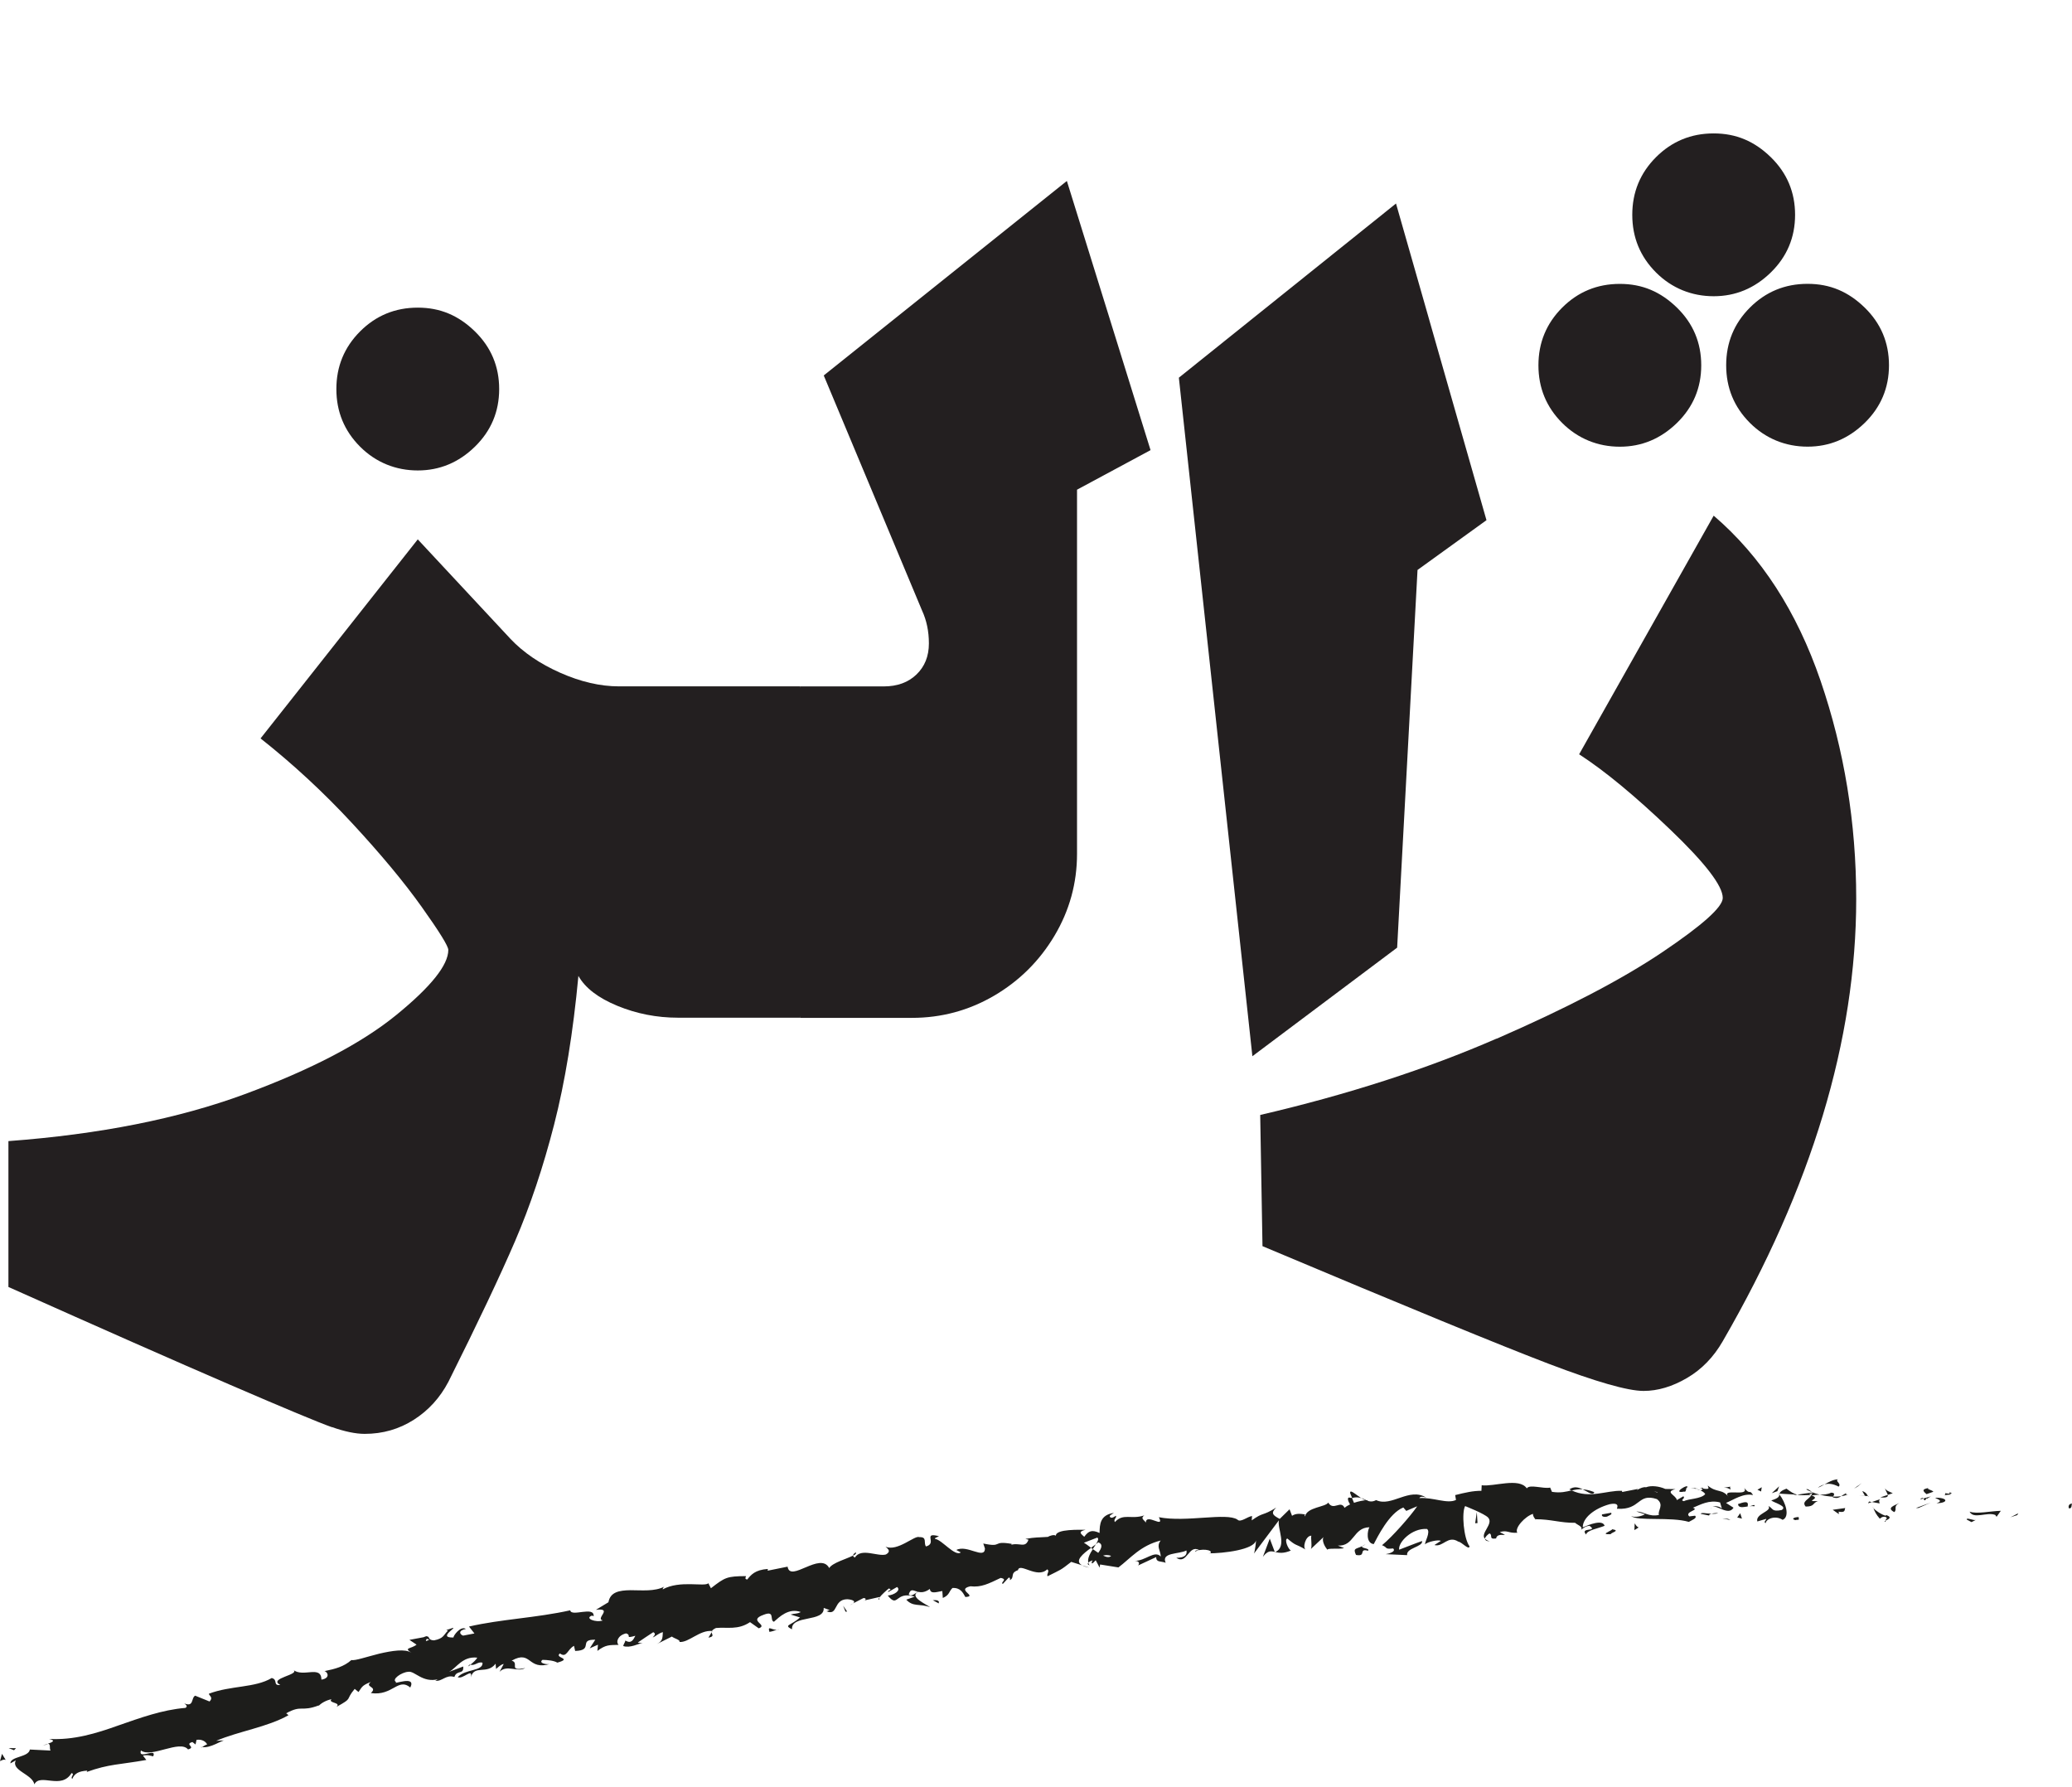 <svg xmlns="http://www.w3.org/2000/svg" id="Layer_1" data-name="Layer 1" viewBox="0 0 381.3 328.79"><defs><style>      .cls-1 {        fill: #231f20;      }      .cls-1, .cls-2 {        stroke-width: 0px;      }      .cls-2 {        fill: #1d1d1b;      }    </style></defs><g><path class="cls-1" d="M61.07,262.62c-2.36-.83-8.6-3.43-18.73-7.8-10.13-4.37-23.72-10.37-40.79-18v-26.84c16.79-1.25,31.28-4.13,43.49-8.64,12.21-4.51,21.5-9.36,27.89-14.57,6.38-5.2,9.57-9.19,9.57-11.97,0-.69-1.63-3.33-4.89-7.91-3.26-4.58-7.53-9.71-12.8-15.4-5.27-5.69-10.89-10.89-16.86-15.61l28.93-36.63,17.06,18.31c2.36,2.5,5.41,4.58,9.16,6.24,3.75,1.66,7.35,2.5,10.82,2.5h33.3c4.16,10.13,6.24,20.33,6.24,30.59s-2.08,20.12-6.24,30.38h-22.47c-3.89,0-7.6-.73-11.13-2.18-3.54-1.46-5.93-3.29-7.18-5.51-.97,10.4-2.46,19.53-4.47,27.36-2.01,7.84-4.41,14.98-7.18,21.43-2.78,6.45-6.87,15.09-12.28,25.91-1.53,2.91-3.64,5.24-6.35,6.97-2.71,1.73-5.72,2.6-9.05,2.6-1.66,0-3.68-.42-6.03-1.25ZM66.27,82.2c-2.91-2.91-4.37-6.45-4.37-10.61s1.46-7.7,4.37-10.61c2.91-2.91,6.45-4.37,10.61-4.37s7.52,1.46,10.51,4.37c2.98,2.91,4.47,6.45,4.47,10.61s-1.49,7.7-4.47,10.61c-2.98,2.91-6.49,4.37-10.51,4.37s-7.7-1.46-10.61-4.37Z"></path><path class="cls-1" d="M147.22,126.31h15.4c2.5,0,4.51-.73,6.03-2.19,1.52-1.46,2.29-3.36,2.29-5.72,0-2.22-.42-4.23-1.25-6.03l-18.1-43.28,44.74-35.79,15.4,49.53-13.53,7.28v67.01c0,5.41-1.39,10.44-4.16,15.09-2.78,4.65-6.49,8.32-11.13,11.03-4.65,2.71-9.68,4.06-15.09,4.06h-20.6v-60.97Z"></path><path class="cls-1" d="M216.94,69.5l39.96-32.05,16.65,58.27-12.69,9.16-3.75,69.5-26.64,19.98-13.53-124.86Z"></path><path class="cls-1" d="M275.41,191.14c12.9-5.62,23.06-10.92,30.49-15.92,7.42-5,11.13-8.32,11.13-9.99,0-2.22-3.23-6.42-9.68-12.59-6.45-6.17-12.04-10.79-16.75-13.84l24.76-43.91c8.74,7.49,15.29,17.62,19.67,30.38,4.37,12.77,6.56,26.15,6.56,40.16,0,25.94-8.19,53.07-24.56,81.37-1.67,2.91-3.85,5.17-6.56,6.76-2.71,1.59-5.38,2.39-8.01,2.39-2.91,0-8.74-1.67-17.48-5-8.74-3.33-26.29-10.54-52.65-21.64l-.42-24.14c16.09-3.75,30.59-8.43,43.49-14.05ZM287.48,77.83c-2.91-2.91-4.37-6.45-4.37-10.61s1.46-7.7,4.37-10.61c2.91-2.91,6.45-4.37,10.61-4.37s7.52,1.46,10.51,4.37c2.98,2.91,4.47,6.45,4.47,10.61s-1.49,7.7-4.47,10.61c-2.99,2.91-6.49,4.37-10.51,4.37s-7.7-1.46-10.61-4.37ZM304.75,28.92c2.91-2.91,6.45-4.37,10.61-4.37s7.52,1.46,10.51,4.37c2.98,2.91,4.47,6.45,4.47,10.61s-1.49,7.7-4.47,10.61c-2.98,2.91-6.49,4.37-10.51,4.37s-7.7-1.46-10.61-4.37c-2.91-2.91-4.37-6.45-4.37-10.61s1.46-7.7,4.37-10.61ZM322.03,56.6c2.91-2.91,6.45-4.37,10.61-4.37s7.52,1.46,10.51,4.37c2.98,2.91,4.47,6.45,4.47,10.61s-1.49,7.7-4.47,10.61c-2.99,2.91-6.49,4.37-10.51,4.37s-7.7-1.46-10.61-4.37-4.37-6.45-4.37-10.61,1.46-7.7,4.37-10.61Z"></path></g><g><path class="cls-2" d="M380.77,277.55c.56.11.43-.74.53-.88-.97.12-.52,1.1-.53.88Z"></path><polygon class="cls-2" points="371.23 278.79 371.42 278.46 369.97 279.2 371.23 278.79"></polygon><path class="cls-2" d="M362.45,278.16c.74,1.48,3.2,0,4.73.61l.24.34.78-1.1c-1.92.05-4.43.64-5.75.15Z"></path><path class="cls-2" d="M357.95,274.76c.26.58-1.04.41,1.08.25-.1-.07-.13-.11-.19-.15-.19,0-.45-.02-.89-.1Z"></path><path class="cls-2" d="M358.84,274.85c.93.02-.58-.51,0,0h0Z"></path><path class="cls-2" d="M354.54,274.94l1.25-.44c-.24-.34-1.32-.46-.91-.68-1.27.22-1.03.55-.35,1.12Z"></path><path class="cls-2" d="M353.32,275.93l.64-.18c-.1-.14-.27-.2-.64.18Z"></path><path class="cls-2" d="M355.33,275.36l-1.37.38c.16.24.16.7.63-.13-.13.42.15.02.74-.25Z"></path><path class="cls-2" d="M356.08,275.61c.67.34,1.54.57.29,1.01,2.34-.06,2.06-1.09-.29-1.01Z"></path><path class="cls-2" d="M361.91,279.61l.89.48.82-.42c-.41.21-1.73-.51-1.7-.06Z"></path><path class="cls-2" d="M346.95,273.86c-.09.3.37.83.45,1.22l.92-.31c-.45-.23-1.33-.46-1.37-.91Z"></path><path class="cls-2" d="M347.4,275.08l-1.37.46c1.2.11,1.44-.12,1.37-.46Z"></path><polygon class="cls-2" points="353.02 277.5 355.3 276.5 352.59 277.49 353.02 277.5"></polygon><polygon class="cls-2" points="341.79 273.59 342.59 272.92 341.18 273.92 341.79 273.59"></polygon><path class="cls-2" d="M338.36,273.56c.59-.56-.74-1.02-.13-1.35-.94.06-1.75.53-2.48.94.77-.22,1.58-.12,2.61.41Z"></path><path class="cls-2" d="M334.52,273.76c.38-.12.79-.36,1.22-.6-.41.12-.81.29-1.22.6Z"></path><path class="cls-2" d="M343.73,275.29c-.1-.19-.28-.68-1.03-.91l.5.88c.16.01.35.02.53.04Z"></path><path class="cls-2" d="M343.22,275.28l-.02-.03c-.58-.05-.97-.08-1.15-.1.15.02.5.05,1.16.13Z"></path><path class="cls-2" d="M343.87,275.3s-.09,0-.13,0c.05.09.08.12.13,0Z"></path><path class="cls-2" d="M349.53,276.57c-.82.44-2.49.88-.93,1.68.6-.56-.3-1.01.93-1.68Z"></path><path class="cls-2" d="M344.48,276.39l1.42.26c-.02-.23-.26-.57.14-.79l-1.57.53Z"></path><polygon class="cls-2" points="343.77 276.63 344.48 276.39 343.95 276.3 343.77 276.63"></polygon><path class="cls-2" d="M336.96,274.67c-.63.34-1.31.35-2.08.37.81.2,1.66.33,2.46.37.12-.26.5-.73-.39-.74Z"></path><path class="cls-2" d="M340,275.04s-.1.03-.14.04c.08.08.15.1.14-.04Z"></path><path class="cls-2" d="M327.34,274.84c.04.05.08.1.12.16.01-.05.02-.1.03-.15h-.15Z"></path><path class="cls-2" d="M337.47,275.57c.61.19.99,0,1.35-.25-.46.07-.95.1-1.48.08-.06.12-.07.2.13.17Z"></path><path class="cls-2" d="M332.41,274.08c.32.18.68.34,1.05.5-.31-.29-.93-.73-1.05-.5Z"></path><path class="cls-2" d="M339.66,274.84s.06-.03.09-.03c-.2-.19-.17-.1-.09.03Z"></path><path class="cls-2" d="M339.66,274.84c-.32.11-.58.31-.84.48.38-.05.73-.13,1.04-.24-.07-.06-.15-.16-.2-.25Z"></path><path class="cls-2" d="M324.92,280.28c.13-.79,1.76-1.49,3.13-.61,1.39-.57.57-3.19-.6-4.67-.05.34-.06.66-1.49,1.1.49.44,3.11,1.07,1.9,1.77-1.88.37-1.53-.31-2.43-.75.75,1-2.42,1.39-2.04,2.85l1.65-.48c.03.23-.58.58-.13.79Z"></path><path class="cls-2" d="M330.15,275.13l.59-.09c-.66-.15-1.13-.48-1.99-1.11-.98.37-1.19.66-1.27.92l2.87.17-.2.11Z"></path><path class="cls-2" d="M333.36,275.1c-.48.83-1.89,1.19-1.07,2.13,1.71,0,1.22-.67,2.25-1.01-2.77.09.81-.44-1.17-1.02.55-.12,1.04-.15,1.5-.16-.49-.13-.97-.28-1.42-.46.02.02.04.04.06.06h.01s0,.01,0,.01c.12.11.15.18.02.11,0,.01-.04.01-.06.02-.02.12-.08.22-.14.32-.79-.21-.12-.23.14-.32.01-.04.03-.08.04-.13,0,0,0-.01,0-.01-.93.11-1.86.27-2.78.4.58.14,1.32.11,2.62.06Z"></path><path class="cls-2" d="M347.04,280.03c-.08-.08-.08-.14-.08-.2-.18.1-.25.17.08.2Z"></path><path class="cls-2" d="M345.93,279.46c.21-.11.39-.45,1.04-.33.55.28-.02.41,0,.7.4-.21,1.4-.56.19-1.03l-.2.11c-1.1-.34-2.48-1.48-2.28-1.59.29.79.55,1.35,1.26,2.15Z"></path><path class="cls-2" d="M339.57,277.5l-2.31.32,1.14.8-.04-.45c1.3.23,1.04-.33,1.21-.67Z"></path><polygon class="cls-2" points="327.08 274.4 327.41 273.5 326.05 274.76 327.08 274.4"></polygon><polygon class="cls-2" points="324.08 274.46 324.21 273.67 323.41 274.13 324.08 274.46"></polygon><path class="cls-2" d="M156.98,295.06l-.63.33c.3-.12.49-.22.63-.33Z"></path><path class="cls-2" d="M161.79,294.36l.06-.4c-.19.25-.26.42-.06.4Z"></path><path class="cls-2" d="M250.5,275.68c-1.02-.68-2.19-1.77-2.02-.88l.35.85c.68-.19,1.21-.13,1.67.03Z"></path><path class="cls-2" d="M200.79,284.83c.1.08.21.15.31.23.21-.32.4-.62.57-.9-.27.2-.57.43-.89.66Z"></path><path class="cls-2" d="M200.48,288.47l-1.34-.42c.31.16.74.31,1.34.42Z"></path><path class="cls-2" d="M130.98,300.34l-.61,1.01c1.2-.22.59-.57.61-1.01Z"></path><path class="cls-2" d="M293.39,274.57c-.85-.33-1.53-.47-2.13-.51,1.03.49,1.87,1.24,2.13.51Z"></path><path class="cls-2" d="M157.5,285.66c-.39.22-.53.42-.49.61.4-.21.61-.41.49-.61Z"></path><path class="cls-2" d="M288.8,274.07c.15.09.3.13.45.2.62-.15,1.25-.27,2.01-.22-.76-.37-1.63-.59-2.46.02Z"></path><path class="cls-2" d="M37.23,321.51c-.08-.02-.16-.01-.24-.04.01.12.11.1.24.04Z"></path><path class="cls-2" d="M7.75,321.32c.25-.14.68-.27,1.09-.41-.22,0-.55.12-1.09.41Z"></path><path class="cls-2" d="M312.03,273.85c.64-.04.1-.09,0,0h0Z"></path><path class="cls-2" d="M315.07,277.34c-.14.1-.24.22-.26.42.05-.21.14-.34.26-.42Z"></path><path class="cls-2" d="M282.57,279.56s-.03,0-.05,0c.19.16.16.13.05,0Z"></path><path class="cls-2" d="M312.98,274.26c-.24-.11-.51-.21-.81-.27.13.07.38.16.81.27Z"></path><path class="cls-2" d="M312.86,273.85c.22.04.39.07.55.09.08-.14.01-.24-.55-.09Z"></path><path class="cls-2" d="M311.14,273.87c.36,0,.7.04,1.03.11-.12-.06-.18-.11-.14-.14-.19,0-.45.02-.89.03Z"></path><path class="cls-2" d="M86.6,306.34s-.1-.02-.15-.05c-.54.5-.28.38.15.05Z"></path><path class="cls-2" d="M234.61,285.64s.04-.03.07-.05c-.03,0-.07-.02-.09-.02l.03.07Z"></path><path class="cls-2" d="M232.41,286.47c.88-1.15,1.44-1.07,2.18-.9l-.92-2.44-1.26,3.33Z"></path><path class="cls-2" d="M145.53,297.11l1.69.52c-1.68,1.56-3.12,1.34-1.47,2.19-.22-2.72,6.03-1.23,5.83-3.94l1.12.4c-.3.02-.32.19-.62.2,2.21.97,1.19-2.17,3.84-2.2.94.06,1.62.36,1.06.77l1.91-.98c.59-.04.52.45-.07.49l3.04-.69v.08c.36-.49,1.26-1.3,1.71-1.65.84.26-.35.35-.1.65l1.61-.92c.79.6-.52,1.48-1.71,1.57,1.98,2.44,1.31-.92,4.97.21l-1.56.55c1.25,1.39,2.43.67,4.38,1.39-.5-.44-3.97-1.92-2.22-2.83.55.13,1.25.14,2.17-.53.14.96,1.08.59,2.3.38l.09,1.28c1.27-.54,1.08-1.17,1.78-1.84,1.49-.07,1.92.88,2.37,1.66,2.38-.11-1.83-1.36.92-1.97,2.02.23,3.33-.47,5.58-1.54,1.42.26-.14.81.39,1.11l1.09-1.17c.3-.01.24.31.21.47.98-.53-.07-1.28,1.5-1.84.27-1.48,3.55,1.65,5.37-.15.53.31-.15.8.06,1.28,2.62-1.33,2.26-1.01,4.36-2.65l2.01.63c-1.51-.81.17-2.13,1.65-3.22-.55-.41-1.02-.77-1.33-.93l2.46-.95c.33.18.12.64-.24,1.22.16-.12.31-.24.43-.35.95.37.56,1.16-.01,1.94-.33-.22-.67-.45-.99-.69-.54.84-1.03,1.76-.83,2.49.15-.16.45-.32.79-.43-.14.23-.22.43-.14.54.1.12.33-.18.71-.55l.72,1.36.08-.58,3.38.54c2.21-1.67,4.06-4.03,7.77-4.95-.84,1.12-.04,1.72.02,2.95-1.15-1.24-2.85.85-4.81.78,1.03.03.86.64.62.87l3.34-1.55c.02,1.02.81.7,1.75,1.04-.87-1.94,2.46-1.54,3.82-2.26.15.66-.13,1.37-1.87,1.35,2.03,1.35,2.25-2.54,4.23-1.42-.42.05-.65-.03-.79.32.93-.67,3.37-.4,2.86.23l-.42.05c2.81.01,8.49-.67,8.79-2.4.04.22-.21,2.07-.36,2.43l4.58-6.11c-.34,1.49,1.59,4.83-.67,5.84.68.16,1.51.31,2.88-.28-.47-.18-1.28-2.04-.66-2.21,1.81,1.53,1.24.8,3.43,2.07-.7-.27-.09-2.6.99-2.59-.15.35.23,2.25-.15,2.51l2.54-2.39c-.64.44,0,1.91.63,2.51-.3-.42,2.31-.09,3.01-.35l-1.16-.46c3.04.17,2.81-3.32,5.82-3.37-.34.48-.75,2.91.79,3.1.64-1.19,2.82-5.71,5.45-6.74l.54.63c.67-.28,1.34-.59,2.01-.85-1.21,1.78-4.6,5.64-6.47,7.16,1.16.46.35.76,2.04.6.63.58-.88.99-1.37,1.05l3.95.18c-.24-1.34,2.95-1.51,2.75-2.6-1.41.49-2.81,1.07-4.22,1.6-.24-1.31,2.3-4,5.12-3.82.73.51-.43,2.41-.36,2.85.34-.47,2.62-.96,2.89-.64l-1.16.75c1.57.46,2.47-1.86,4.39-.63.65.07,1.98,1.67,2.07.87-1.1-1.5-1.47-6.24-.81-7.41.23.1,3.46,1.36,4.22,2.1,1.1,1.17-1.51,2.92-.58,3.92.03-.37.6-.84.84-.99.69.29-.25,1.15,1.22.93.21-1.37,3,.02.67-1.17,1.43-.43,1.54.23,3.23.12-.56-.86,1.45-3.04,2.9-3.48-.08.35.26.79.42.99,2.97,0,4.57.69,7.33.66.26.33,1.6.72,1.04,1.31.39-.24.75-.71,1.61-.75,1.66,1.17-1.9.19-.63,1.6.1-.79,2.19-1.11,3.4-1.61-.38-1.22-2.81-.22-4.02.28-.03-1.69,2.07-3.47,4.97-4.26,2.3-.43,1,1.08,1.4.84,4.32.27,3.68-2.97,7.28-1.77,1.42,1.07.06,2.14.37,2.91-1.87.42-2.87-.67-4.14-.62l1.56.5c-.6.36-1.85.64-2.53.33,1.19.98,7.29.09,10.61,1.07.59-.35,1.62-.7,1.14-1.14l-1.06.13c-.96-.89,2-1.16.66-1.59,1.42-.58,3.02-1.51,5.01-.98l.36,1.23c-.04-.36-1.29-.76-1.86-.39.84-.53,3.03,1.72,3.97.13l-1.38-.88c1.43-.59,3.22-1.86,4.98-1.44-.78-1.23-.41.13-1.64-1.31,1.06,1.78-4.53-.16-2.81,1.72-1.26-1.67-2.22-.74-3.89-2.17.05.41.59.78-.9.56-.07.12-.23.26-.33.35-.05-.01-.06-.02-.1-.03.03.02.05.03.08.05-.07.06-.07.07.03.02.35.18.64.4.75.63-.75.91-3.11.84-3.91,1.3-.88-.21.37-.46-.11-.9l-1.2.7c-.11-.9-2.34-1.48-.25-2.02l-1.87-.03c-1.1-.5-2.62-.69-3.55-.31-.88-.19-2.23,1.01-1.46.3l-2.93.57-.03-.22c-2.9-.1-5.95,1.52-9.28-.08-.97.23-1.98.52-3.61.27l-.33-.78c-1.25.27-3.78-.67-4.3.14-1.4-2.05-6.09-.27-8.3-.57l-.05,1.02c-1.52-.01-2.96.32-4.83.79l.15.89c-1.59.79-4.19-.51-6.75-.34.16-.35.81-.28,1.28-.09-3.15-1.96-6.39,1.8-9.23.46-.67.36-1.18.28-1.68.08.06,0,.12-.03.17-.06-.07,0-.18,0-.28,0-.31-.14-.64-.3-.99-.42.3.2.59.37.83.43-.53.05-1.33.2-2.12.47l-.39-.94c-.06.02-.12.02-.18.04-.8-.31-.6.49-.15,1.19-.39.18-.74.39-1.01.64-.72-1.52-2.05.64-3.01-.97-.49.84-3.95.83-4.26,2.55-.04-.22-.28-.31.15-.35-.89-.14-1.79-.29-2.55.23l-.46-1.2-1.81,1.77c-1.22-.65-1.74-1.04-.64-2.08-2.7,1.67-2.24.73-4.51,2.35l.06-.8c-.85.1-2.13,1.27-2.69.66-2.02-1.35-9.44.55-14.46-.44,1.16,2.24-2.37-.85-2.39.99-.34-.52-1.05-.76-.3-1.32-2.44.8-3.83-.47-5.4,1.22-.34-.52.45-.86.17-1.16-.19.14-.74.56-1.04.26-.29-.3.32-.5.69-.78-2.54.36-2.62,2.08-2.64,3.69-1.37-.61-2-.44-2.82.7-.5-.47-1.31-.93.25-1.29-.9.02-5.52-.19-5.47,1.1-.31-.29-1.25.04-1.47.21-2,.14-2.19.04-4.14.37l.57.15c-.59,1.6-1.58.52-3.14.92l.03-.16c-3.74-.63-1.49.73-5.21-.06l.31.93c-.07,2.09-3.31-.79-5.27.26l.82.45c-1.03.85-3.52-2.37-4.69-2.47-.27-.15.35-.34.68-.51-3.14-.82-.22,1.3-2.39,1.88-.5-.62.29-1.78-1.22-1.71-.82-.43-4.02,2.72-6.23,1.75.52.45,1.04.89.07,1.44-1.54.43-4.54-1.29-5.71.56-.22-.11-.32-.23-.34-.36-1.14.61-3.79,1.31-4.38,2.3-1.63-3.1-7.2,2.76-7.66-.26l-3.67.74.04-.32c-2.39.17-3.1,1.09-3.8,1.95-.58-.11-.23-.46-.21-.63-3.54.02-3.86.21-6.47,2.23l-.47-.92c-.67.71-5.25-.62-8.4,1.13.01-.12.05-.32.29-.5-1.79.92-4.18.65-6.23.65-2.03.03-3.71.31-4.05,2.22l-2.31,1.39c3.27-.39-.17,1.64,1.27,1.95-1.22.47-3.48-.39-1.97-.89l.28.13c.2-1.96-4.13.18-4.3-1.1-6.31,1.41-12.72,1.62-18.63,2.99l1,1.27-2.08.4c-.62-.21-.98-.95.5-1.23-.96-.63-2.31,1.25-2.28,1.57-3.01.1.74-1.93-.15-1.75l-1.17.39.31.1c-.84.81-.78,1.45-2.56,1.79-1.18-.02-.78-.74-1.23-.7-.02-.1-.18-.11-.68.12l-2.62.49,1.31.88c-1.02.82-2.45.51-.95,1.5-1.11-.78-3.57-.38-5.91.16-2.32.58-4.51,1.34-5.13,1.17-1.39,1.23-2.97,1.63-4.95,2.04.55.11,1.16,1.29-.56,1.57-.06-2.75-3.38-.32-5.24-1.83,1.55.92-4.72,1.56-2.33,2.81-1.46.16-.35-.95-1.58-1.28-3.09,1.84-7.54,1.36-11.57,2.89.03.36.87.68.13,1.43l-2.65-1.07c-.77.4-.19,2.17-2.01,1.42.29.22.73.56.21.83-4.26.35-8.3,1.83-12.36,3.24-4.05,1.45-8.17,2.72-12.72,2.47,1.31.3.59.6-.24.89.6-.02.25.83.5,1.25l-3.8-.19c-.21,1.45-3.62,1.24-3.58,2.55l1-.56c-.96,1.87,3.03,2.52,3.41,4.41,1.08-2.12,4.97,1.07,6.84-2.07.69.19-.31.74.14,1.07.41-.99,1.16-1.41,2.76-1.52l-.11.25c4.11-1.49,6.11-1.34,10.97-2.21l-.62-.81c1.05-.17,1.35.05,1.89.14.75-1.71-2.87.74-2.26-1.08,1.9,1.46,7.15-2.03,8.67-.19,1.56-.44-.76-.92.8-1.36l.58.45.18-.85c1.06-.17,1.78.39,1.95.86-.26.01-.66.34-.92.46,1.51.29,3.66-1.3,4.18-1.22l-1.59.08c4.1-1.76,9.48-2.53,13.31-4.72l-.43-.35c2.95-1.62,2.66-.19,6.03-1.46l-.1.14c.58-.61,1.45-1.07,2.41-1.27-.74.74,1.9.56.9,1.42,3.2-1.75,1.52-1.12,3.37-3.32l.7.58c.61-.85.58-1.21,2.27-1.85-1.27.99,1.38.81,0,2.04,4.01.6,5.02-2.92,7.26-1.02,1.2-2.39-3.43-.37-2.6-1.01-.95-.47,1.02-1.82,2.22-1.88,1.18-.23,2.61,2.09,5.53,1.36-.29.06-.28.21-.57.27,1.22.25,1.99-1.19,3.53-.68.47-1.39,1.77-.34,1.63-1.93l-2.61.99c1.43-.76,2.45-2.9,5.18-2.62-.13.36-.78.94-1.24,1.29.84.28,1.35-.63,2.22-.35.13,1.6-3.2,1.1-4.56,2.66.94.47,2.84-1.84,2.4.02.69-2.4,2.95-.41,4.57-2.5l.08.96c.28-.22.84-.81,1.42-.92l-.78,1.45c1.38-1.4,3.3.16,4.73-.7-3.24.71-.98-.97-2.5-1.35,3.74-2.09,2.84,1.94,7.22.56-.58.26-2.4-.08-1.54-.71.9.01,2.1.13,2.73.51,2.93-.81-.66-.86.48-1.69,1.25.92,1.36-.76,2.59-1.4l.21.94c3.51-.1.49-2.16,3.7-2.06l-1.02,1.58,1.52-.67-.11,1.14c1.57-1.16,2.15-1.06,3.9-1.11-.53-.58-.12-1.76,1.38-2.11,1.14.35-.4,1.02,1.71.44-.36.69-.74,1.55-1.84.87-.03.33-.36.69-.39,1.02,1.23.42,2.8-.43,3.56-.6-.3.03-.67.05-.88-.05.94-.66,1.89-1.26,2.84-1.9.56.27.22.62-.1.97.61-.22.96-.73,1.87-.98-.09.81.12,1.6-1.12,2.2l2.79-1.39c.26.3,1.69.64,1.36,1,1.72.16,3.73-2.23,6.01-2.02.09-.17.29-.35.73-.55,2.07-.2,4.04.42,6.27-1.08l1.61,1.14c1.84-.66-2.16-1.41.91-2.5,2.16-.85,1.03,1.04,1.88,1.29.99-.87,2.7-2.6,4.94-1.79-.64.37-1.21.25-1.83.45ZM168.89,292.91c-.43.26-1.25,1-1.66.48.36-1.16.84-.69,1.66-.48ZM204.47,286.3c-.31.35-.85.25-1.48-.05.42-.12.92-.14,1.48.05ZM305.05,274.59s-.03.03-.05.05c-1.03-.37-.67-.22.05-.05ZM307.2,274.99c.22-.14.2-.27.11-.4-.15.25-.63.26-1.18.2.15.25.43.43,1.07.2ZM78.54,301.56l.47.15c-.85.49-.66.18-.47-.15Z"></path><path class="cls-2" d="M200.53,288.05c-.15-.15-.2-.32-.25-.5-.16.18-.15.37.25.5Z"></path><path class="cls-2" d="M131.09,300.15s-.05,0-.07,0c-.03.06-.04.13-.04.18l.11-.19Z"></path><path class="cls-2" d="M274.16,283.63c-.44-.13-.69-.29-.86-.47-.02.24.19.43.86.47Z"></path><path class="cls-2" d="M318.62,273.54l-1.38.22c.67-.04.9.18,1.24.34-.03-.23-.28-.56.15-.56Z"></path><path class="cls-2" d="M330.41,279.73c.2-.11.43,0,.63-.12l-.04-.45c-.85.01-1.46.36-.58.57Z"></path><path class="cls-2" d="M319.84,276.77c.09.81.96.55,1.93.42-.06,0-.11,0-.17,0,.31-1.13-.73-.77-1.76-.42Z"></path><path class="cls-2" d="M321.98,277.17c.3-.03.6-.05.89,0,.12-.45-.36-.1-.89,0Z"></path><path class="cls-2" d="M309.93,274.47c.46.22.3-1.03.55-.7.52-1.02-3.06,1.19-.55.7Z"></path><polygon class="cls-2" points="320.56 279.45 320.24 278.45 319.69 279.24 320.56 279.45"></polygon><path class="cls-2" d="M312.99,278.57l1.53.31c-.02-.17.18-.26.42-.33-.95-.05-1.98-.27-1.95.03Z"></path><path class="cls-2" d="M314.94,278.55c.49.03.96.02,1.24-.14-.27,0-.84.03-1.24.14Z"></path><polygon class="cls-2" points="318.46 279.71 318.01 279.5 316.93 279.4 318.46 279.71"></polygon><path class="cls-2" d="M296.49,278.37l-1.67.3c-.17.34.29.55.91.41.4-.24,1.02-.38.76-.71Z"></path><path class="cls-2" d="M301.56,281.08c-.45-.21-.48-.43-.74-.76l-.05,1.24.79-.49Z"></path><path class="cls-2" d="M296.69,281.4c-.16.35-2.42,1-.3.91.17-.34,1.84-.64.3-.91Z"></path><polygon class="cls-2" points="271.47 280.3 271.9 280.27 271.77 278.24 271.47 280.3"></polygon><path class="cls-2" d="M249.54,286.13c2,.38.4-1.28,2.21-.77.44-.51-1.48-.42-1.03-.86-1.16.57-1.8.32-1.18,1.63Z"></path><path class="cls-2" d="M250.72,284.5c.19-.09.38-.2.59-.34-.34.15-.5.25-.59.34Z"></path><polygon class="cls-2" points="2.94 321.69 1.58 321.67 2.58 322.07 2.94 321.69"></polygon><path class="cls-2" d="M1.06,323.87l-.69-1.14-.37,1.35c.26-.14.76-.42,1.06-.21Z"></path><path class="cls-2" d="M172.74,295.05l.05-.32c-.24-.31-.54-.3-1.13-.27l1.08.59Z"></path><polygon class="cls-2" points="155.59 296.57 155.89 296.55 155.16 295.47 155.59 296.57"></polygon><path class="cls-2" d="M141.59,300.29c.59-.06,1.23-.42,1.82-.46-1.23.4-2.22-.95-1.82.46Z"></path></g></svg>